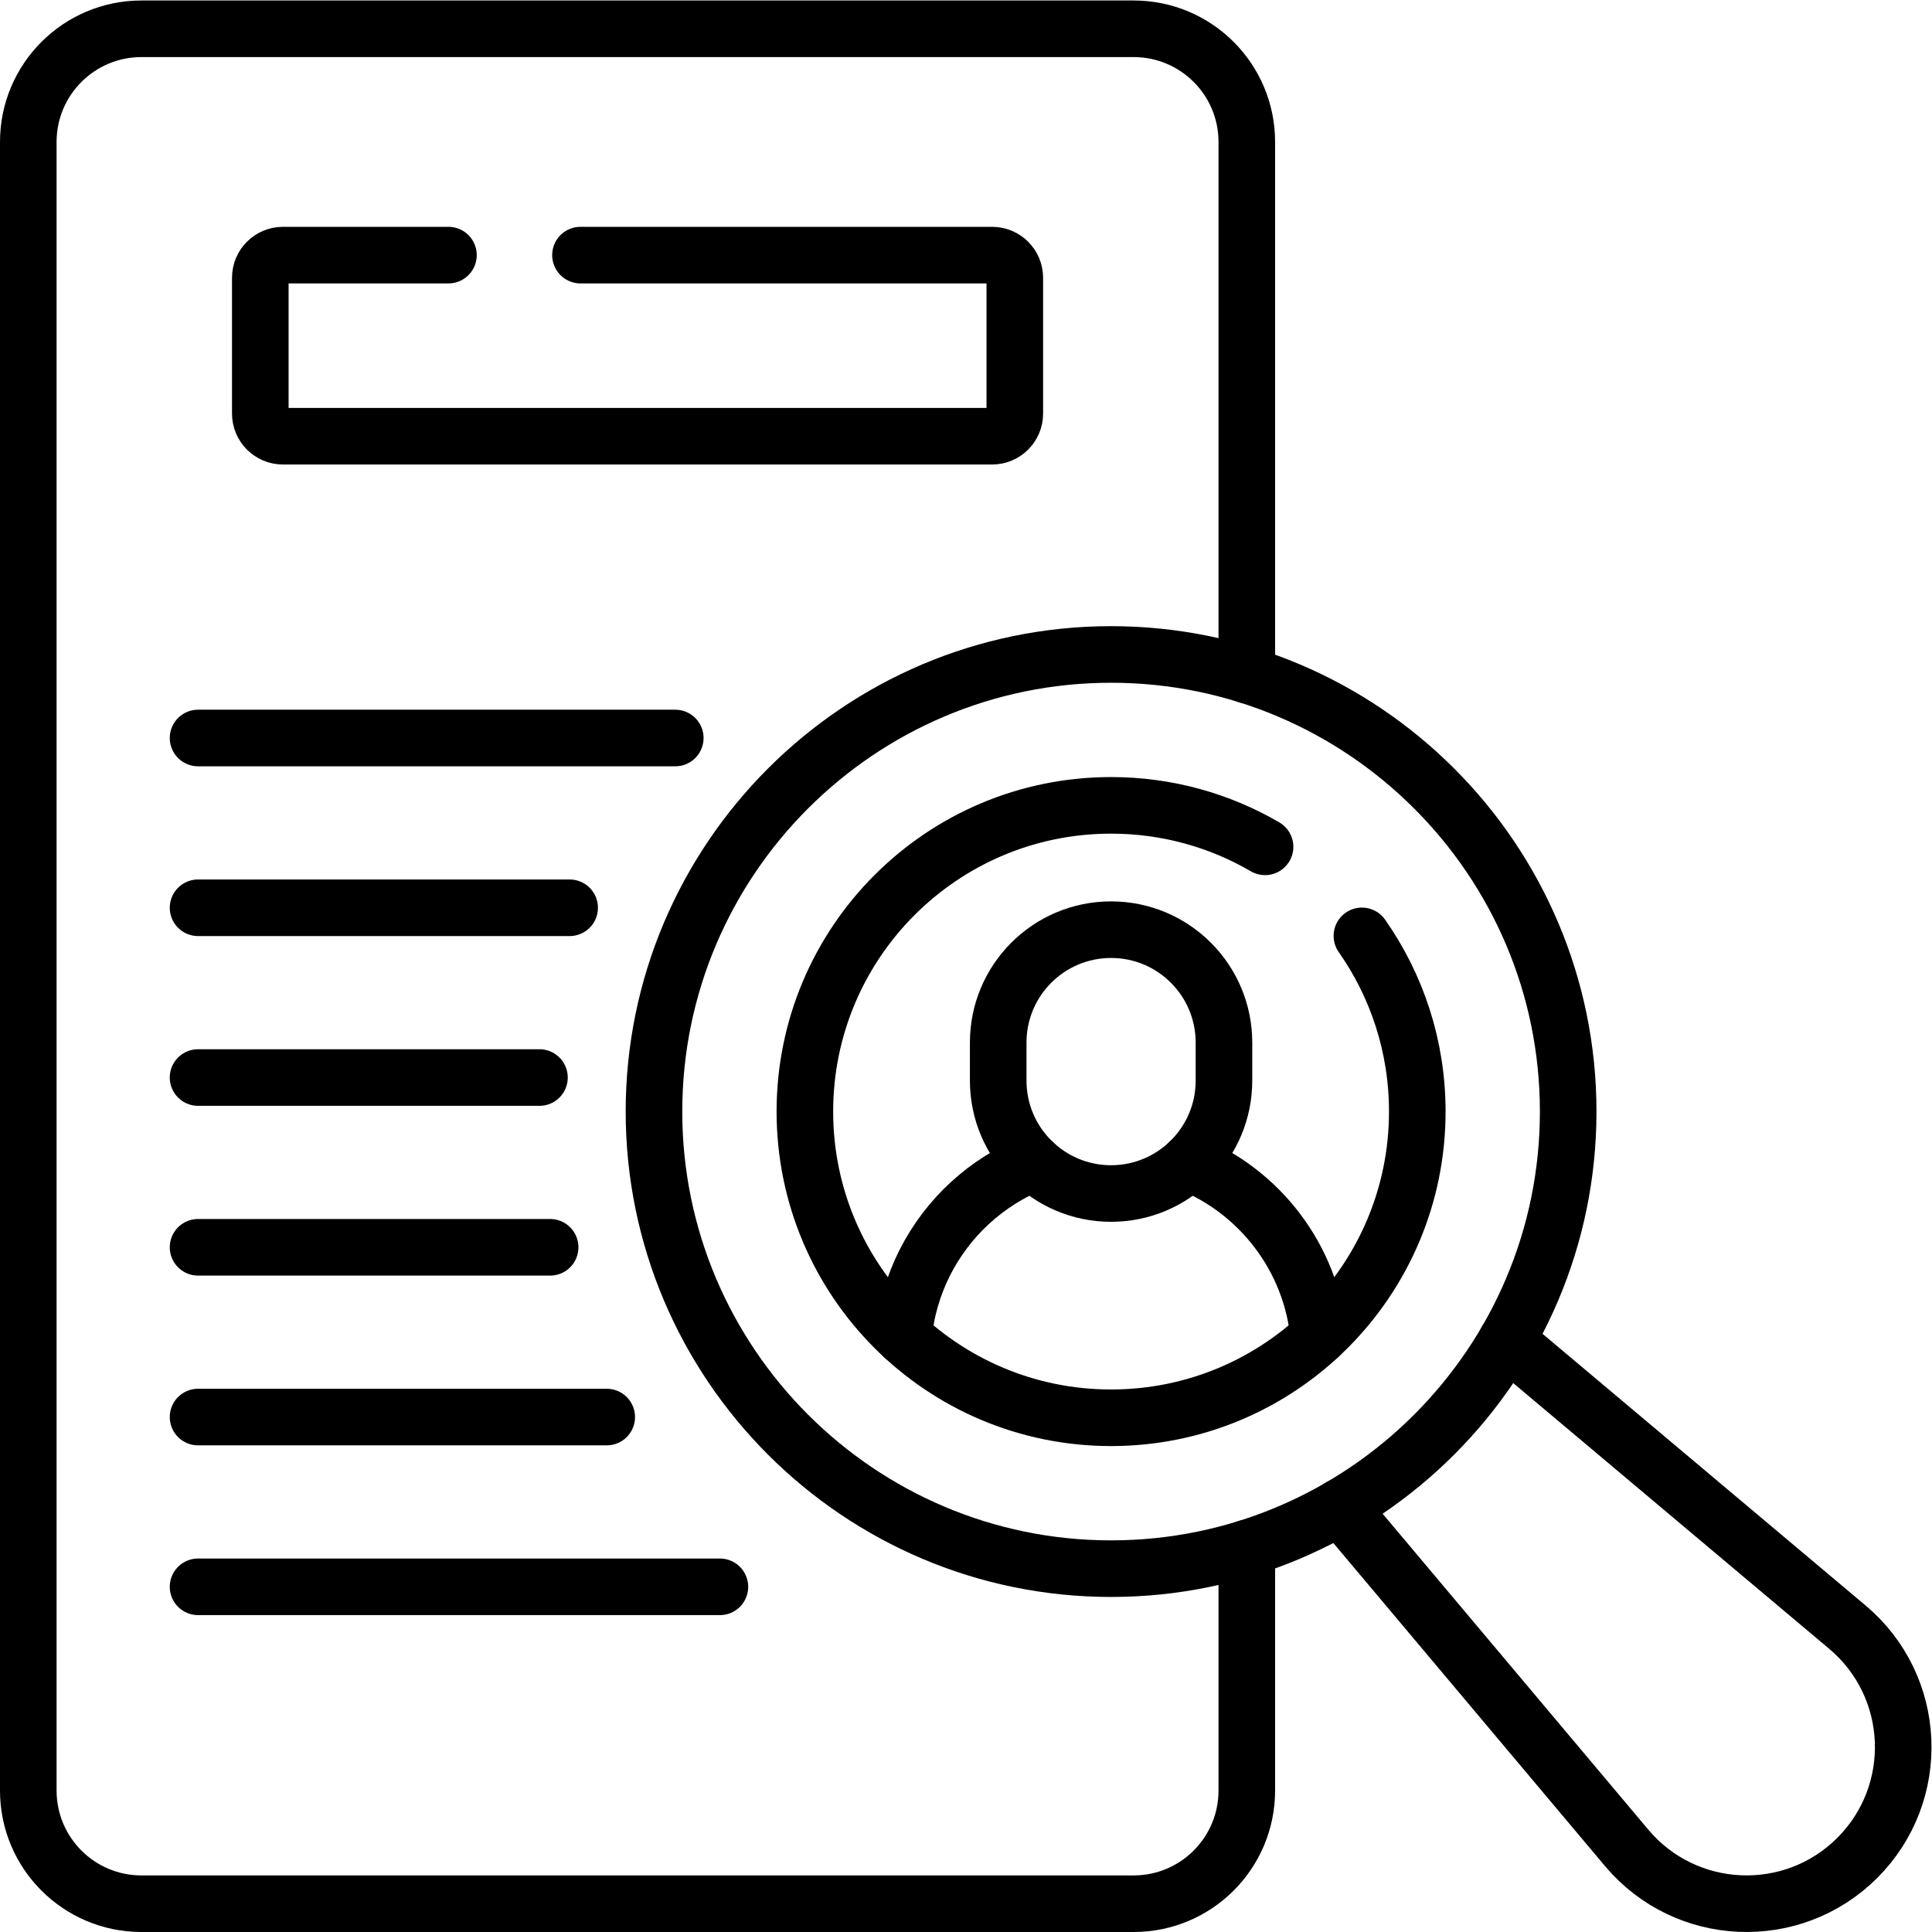 <?xml version="1.0" encoding="UTF-8" standalone="no"?>
<!-- Created with Inkscape (http://www.inkscape.org/) -->

<svg
   version="1.1"
   id="svg3171"
   xml:space="preserve"
   width="682.667"
   height="682.667"
   viewBox="0 0 682.667 682.667"
   xmlns="http://www.w3.org/2000/svg"
   xmlns:svg="http://www.w3.org/2000/svg"><defs
     id="defs3175"><clipPath
       clipPathUnits="userSpaceOnUse"
       id="clipPath3185"><path
         d="M 0,512 H 512 V 0 H 0 Z"
         id="path3183" /></clipPath></defs><g
     id="g3177"
     transform="matrix(1.333,0,0,-1.333,0,682.667)"><g
       id="g3179"><g
         id="g3181"
         clip-path="url(#clipPath3185)"><g
           id="g3187"
           transform="translate(330.5,101.769)"><path
             d="m 0,0 v -64.27 c 0,-16.57 -13.43,-30 -30,-30 h -263 c -16.57,0 -30,13.43 -30,30 v 437 c 0,16.571 13.43,30 30,30 h 263 c 16.57,0 30,-13.429 30,-30 V 231.421"
             style="fill:none;stroke:#000000;stroke-width:15;stroke-linecap:round;stroke-linejoin:round;stroke-miterlimit:10;stroke-dasharray:none;stroke-opacity:1"
             id="path3189" /></g><g
           id="g3191"
           transform="translate(52.5,316.5)"><path
             d="M 0,0 H 126.5"
             style="fill:none;stroke:#000000;stroke-width:15;stroke-linecap:round;stroke-linejoin:round;stroke-miterlimit:10;stroke-dasharray:none;stroke-opacity:1"
             id="path3193" /></g><g
           id="g3195"
           transform="translate(52.5,271.5)"><path
             d="M 0,0 H 98.5"
             style="fill:none;stroke:#000000;stroke-width:15;stroke-linecap:round;stroke-linejoin:round;stroke-miterlimit:10;stroke-dasharray:none;stroke-opacity:1"
             id="path3197" /></g><g
           id="g3199"
           transform="translate(52.5,226.5)"><path
             d="M 0,0 H 90.5"
             style="fill:none;stroke:#000000;stroke-width:15;stroke-linecap:round;stroke-linejoin:round;stroke-miterlimit:10;stroke-dasharray:none;stroke-opacity:1"
             id="path3201" /></g><g
           id="g3203"
           transform="translate(52.5,181.5)"><path
             d="M 0,0 H 93.329"
             style="fill:none;stroke:#000000;stroke-width:15;stroke-linecap:round;stroke-linejoin:round;stroke-miterlimit:10;stroke-dasharray:none;stroke-opacity:1"
             id="path3205" /></g><g
           id="g3207"
           transform="translate(52.5,136.5)"><path
             d="M 0,0 H 108.329"
             style="fill:none;stroke:#000000;stroke-width:15;stroke-linecap:round;stroke-linejoin:round;stroke-miterlimit:10;stroke-dasharray:none;stroke-opacity:1"
             id="path3209" /></g><g
           id="g3211"
           transform="translate(52.5,91.5)"><path
             d="M 0,0 H 138.329"
             style="fill:none;stroke:#000000;stroke-width:15;stroke-linecap:round;stroke-linejoin:round;stroke-miterlimit:10;stroke-dasharray:none;stroke-opacity:1"
             id="path3213" /></g><g
           id="g3215"
           transform="translate(399.35,156.79)"><path
             d="m 0,0 90.351,-75.98 c 18.629,-15.67 19.849,-43.93 2.639,-61.15 -17.219,-17.21 -45.479,-15.99 -61.149,2.64 l -75.981,90.35"
             style="fill:none;stroke:#000000;stroke-width:15;stroke-linecap:round;stroke-linejoin:round;stroke-miterlimit:10;stroke-dasharray:none;stroke-opacity:1"
             id="path3217" /></g><g
           id="g3219"
           transform="translate(294.522,96.311)"><path
             d="m 0,0 c -66.813,0 -121.168,54.355 -121.168,121.167 0,66.812 54.355,121.168 121.168,121.168 66.813,0 121.168,-54.356 121.168,-121.168 C 121.168,54.355 66.813,0 0,0 Z"
             style="fill:none;stroke:#000000;stroke-width:15;stroke-linecap:round;stroke-linejoin:round;stroke-miterlimit:10;stroke-dasharray:none;stroke-opacity:1"
             id="path3221" /></g><g
           id="g3223"
           transform="translate(361.008,264.049)"><path
             d="m 0,0 c 9.252,-13.183 14.682,-29.242 14.682,-46.57 0,-44.828 -36.34,-81.168 -81.168,-81.168 -44.828,0 -81.168,36.34 -81.168,81.168 0,44.828 36.34,81.168 81.168,81.168 14.88,0 28.825,-4.005 40.816,-10.994"
             style="fill:none;stroke:#000000;stroke-width:15;stroke-linecap:round;stroke-linejoin:round;stroke-miterlimit:10;stroke-dasharray:none;stroke-opacity:1"
             id="path3225" /></g><g
           id="g3227"
           transform="translate(239.49,157.82)"><path
             d="m 0,0 c 1.33,14.029 7.899,26.529 17.729,35.52 4.88,4.459 10.55,8.06 16.791,10.56"
             style="fill:none;stroke:#000000;stroke-width:15;stroke-linecap:round;stroke-linejoin:round;stroke-miterlimit:10;stroke-dasharray:none;stroke-opacity:1"
             id="path3229" /></g><g
           id="g3231"
           transform="translate(315.03,203.9)"><path
             d="M 0,0 C 18.81,-7.53 32.529,-25.091 34.529,-46.08"
             style="fill:none;stroke:#000000;stroke-width:15;stroke-linecap:round;stroke-linejoin:round;stroke-miterlimit:10;stroke-dasharray:none;stroke-opacity:1"
             id="path3233" /></g><g
           id="g3235"
           transform="translate(294.522,195.755)"><path
             d="m 0,0 v 0 c -16.525,0 -29.921,13.396 -29.921,29.922 v 10.096 c 0,16.524 13.396,29.92 29.921,29.92 16.525,0 29.921,-13.396 29.921,-29.92 V 29.922 C 29.921,13.396 16.525,0 0,0 Z"
             style="fill:none;stroke:#000000;stroke-width:15;stroke-linecap:round;stroke-linejoin:round;stroke-miterlimit:10;stroke-dasharray:none;stroke-opacity:1"
             id="path3237" /></g><g
           id="g3239"
           transform="translate(153.871,444.5)"><path
             d="m 0,0 h 109.129 c 3.313,0 6,-2.687 6,-6 v -36 c 0,-3.313 -2.687,-6 -6,-6 h -188 c -3.314,0 -6,2.687 -6,6 v 36 c 0,3.313 2.686,6 6,6 H -35"
             style="fill:none;stroke:#000000;stroke-width:15;stroke-linecap:round;stroke-linejoin:round;stroke-miterlimit:10;stroke-dasharray:none;stroke-opacity:1"
             id="path3241" /></g></g></g></g></svg>

